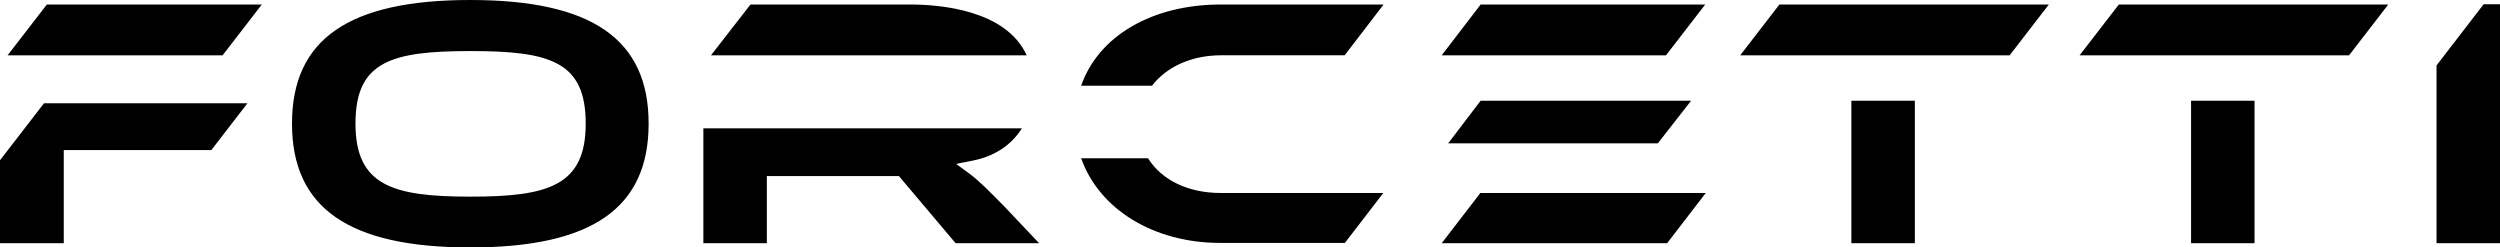 <?xml version="1.0" encoding="UTF-8"?>
<svg id="Logo" xmlns="http://www.w3.org/2000/svg" version="1.1" viewBox="0 0 200 19.795">
  <defs>
    <style>
      .cls-1 {
        fill: #000;
        stroke-width: 0px;
      }
    </style>
  </defs>
  <path id="_2" data-name=" 2" class="cls-1" d="M.609,4.424L3.747.361h17.199l-3.137,4.063H.609ZM5.101,19.456v-7.448h11.805l2.889-3.747H3.521L0,12.82v6.636h5.101ZM51.89,9.886c0-6.749-4.537-9.886-14.265-9.886s-14.265,3.137-14.265,9.886,4.537,9.909,14.265,9.909,14.265-3.137,14.265-9.909ZM46.857,9.886c0,4.966-2.979,5.846-9.209,5.846s-9.209-.88-9.209-5.846,2.844-5.801,9.209-5.801,9.209.835,9.209,5.801ZM82.135,4.424c-1.67-3.656-6.997-4.063-9.322-4.063h-12.775l-3.16,4.063h25.257ZM83.128,19.456l-2.754-2.912c-1.309-1.332-2.077-2.099-2.776-2.618l-1.106-.813,1.354-.271c1.715-.339,3.07-1.241,3.905-2.573h-25.482v9.186h5.078v-5.372h10.563l4.537,5.372h6.726-.045ZM107.573,19.456l3.092-4.018h-13.023c-2.573,0-4.695-1.016-5.801-2.776h-5.349c1.445,4.085,5.801,6.771,11.127,6.771h9.909l.045.023ZM92.157,6.862c1.174-1.535,3.205-2.438,5.507-2.438h9.909l3.115-4.063h-13.023c-5.507,0-9.796,2.528-11.173,6.5h5.665ZM133.281,4.424l3.137-4.063h-17.966l-3.115,4.063h17.944,0ZM132.626,11.466l2.663-3.408h-16.838l-2.596,3.408h16.77ZM133.371,19.456l3.092-4.018h-18.034l-3.092,4.018h18.034ZM160.772,4.424l3.137-4.063h-21.555l-3.137,4.063h21.555ZM153.188,19.456v-11.398h-5.078v11.398h5.078ZM180.363,19.456v-11.398h-5.078v11.398h5.078ZM187.925,4.424l3.137-4.063h-21.555l-3.137,4.063h21.555ZM200,19.456V.339h-1.309l-3.769,4.898v14.22h5.078Z"/>
</svg>